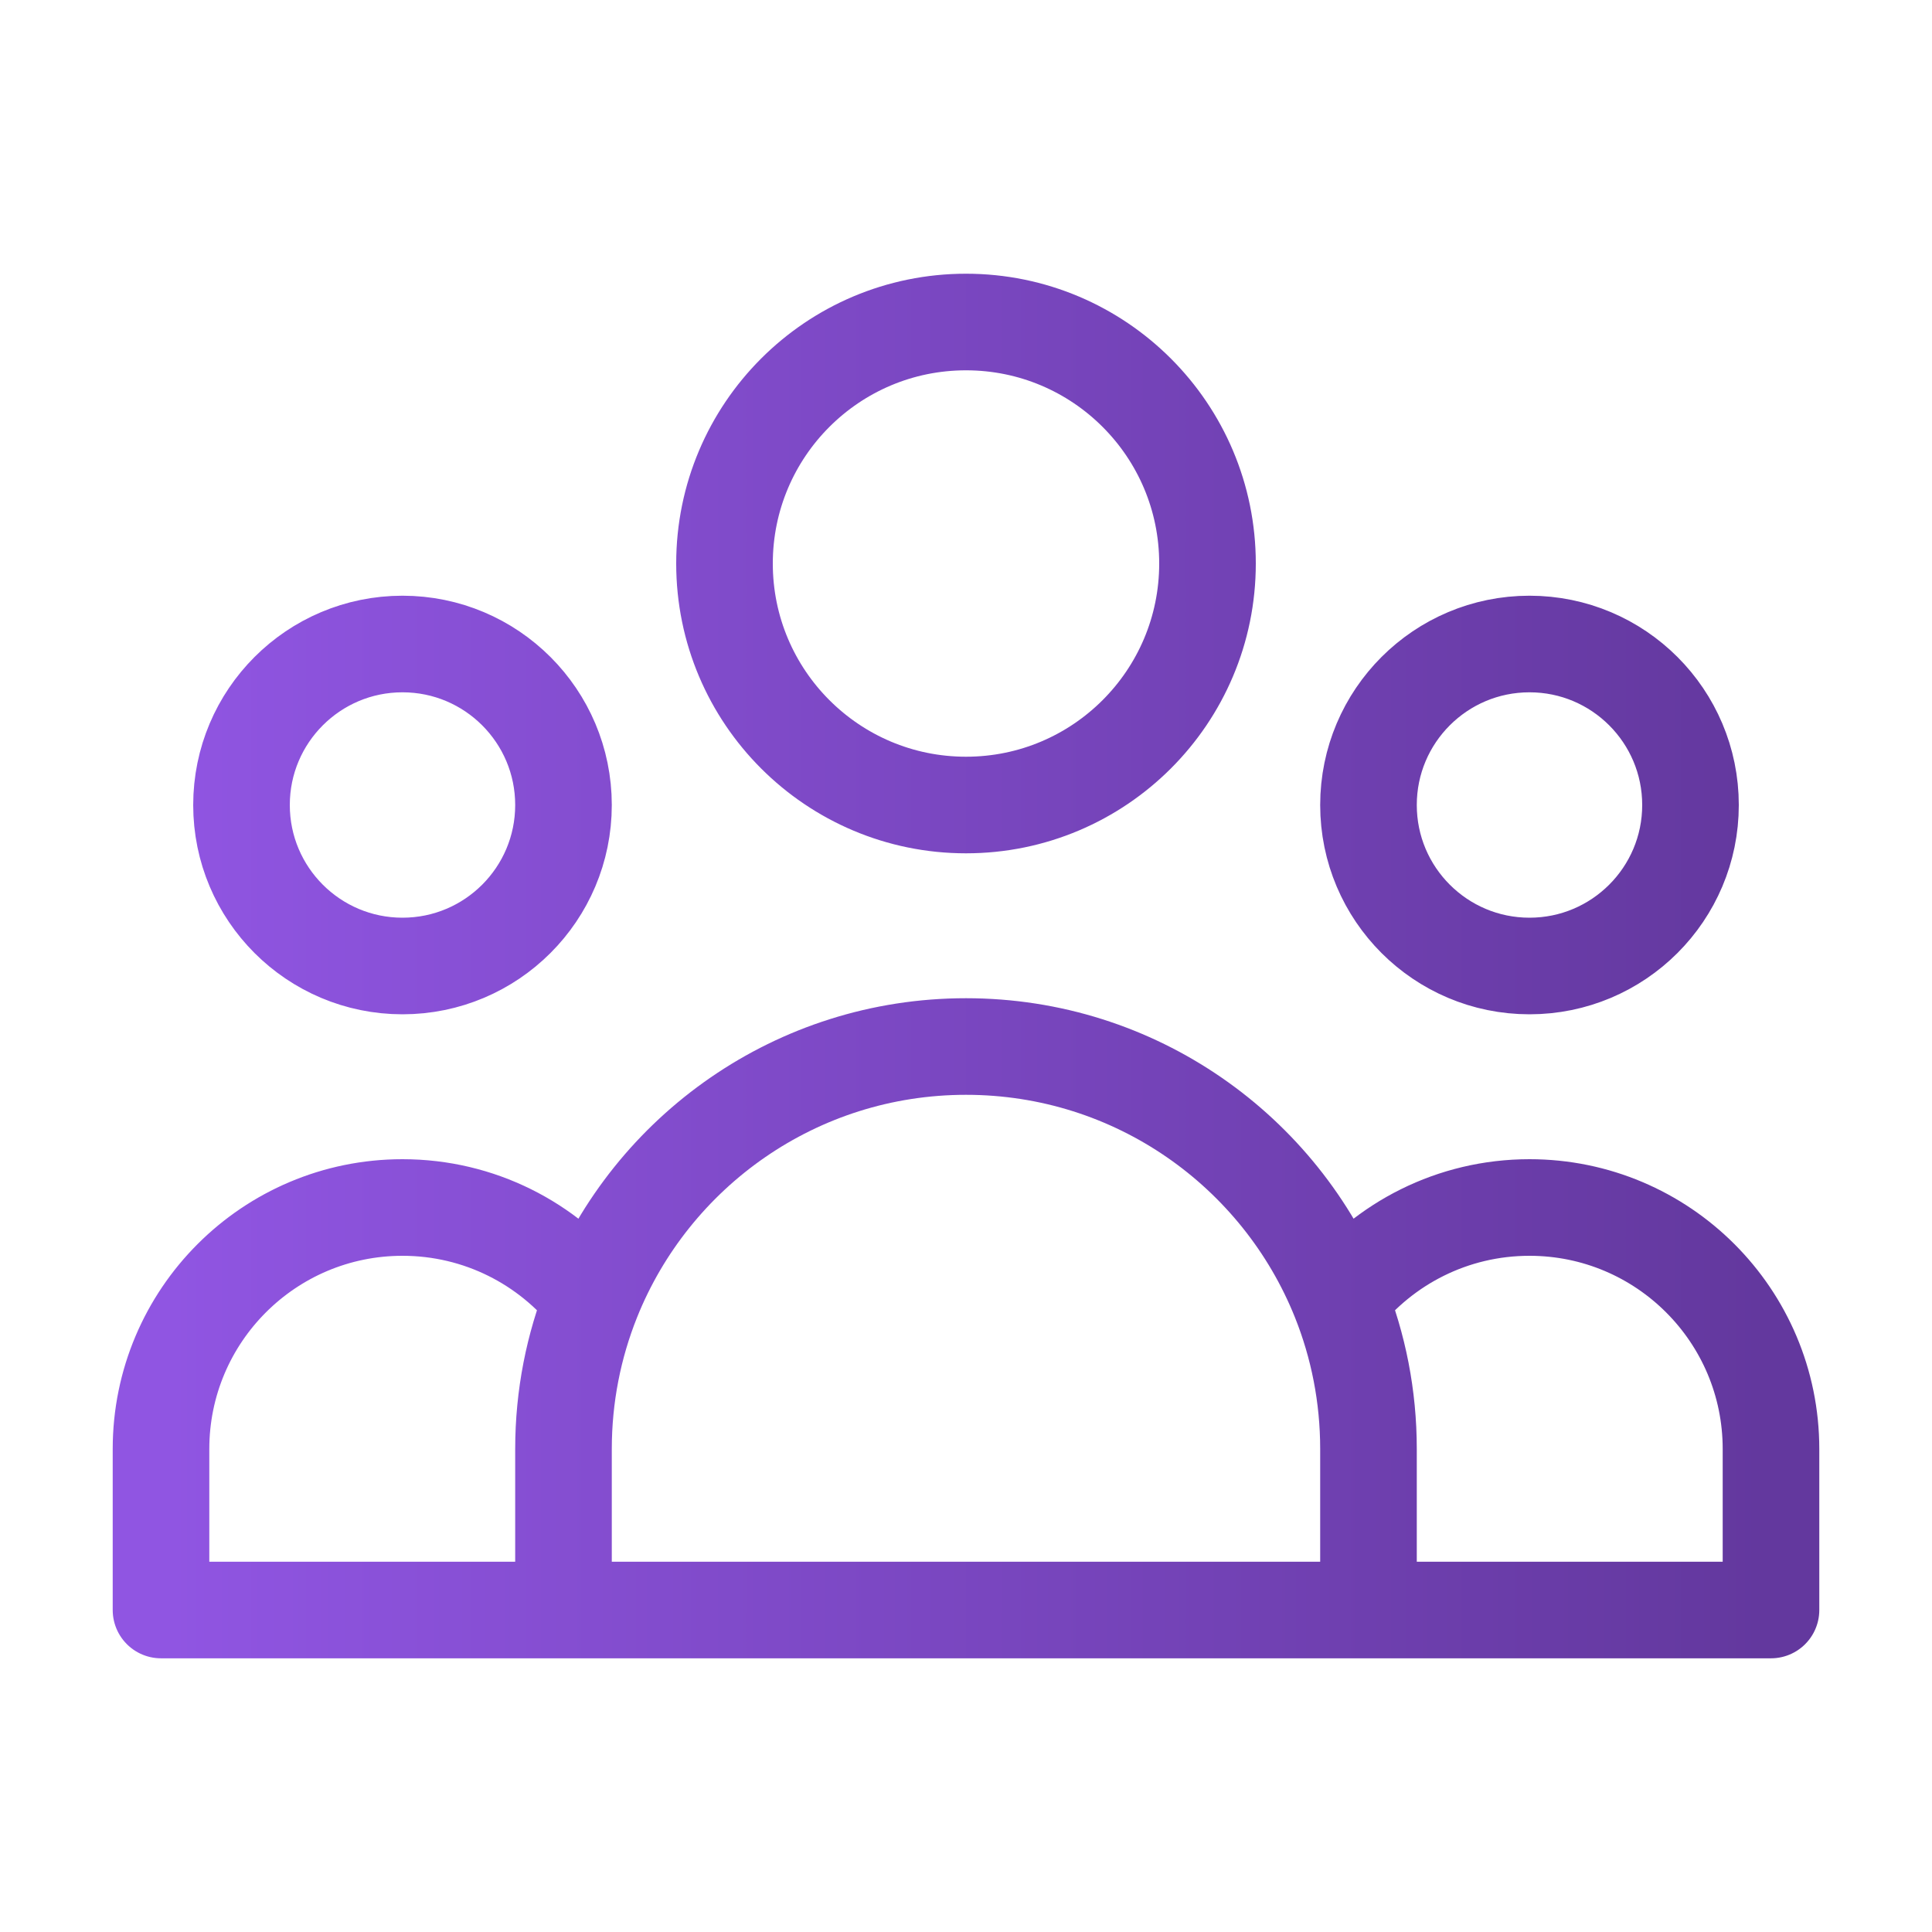 <svg width="80" height="80" viewBox="0 0 80 80" fill="none" xmlns="http://www.w3.org/2000/svg">
<path d="M56.666 66.667H73.333V60C73.333 54.477 68.856 50 63.333 50C60.148 50 57.31 51.489 55.479 53.81M56.666 66.667H23.333M56.666 66.667V60C56.666 57.813 56.245 55.724 55.479 53.81M23.333 66.667H6.667V60C6.667 54.477 11.144 50 16.666 50C19.852 50 22.689 51.489 24.521 53.81M23.333 66.667V60C23.333 57.813 23.755 55.724 24.521 53.81M24.521 53.81C26.978 47.67 32.983 43.334 40 43.334C47.017 43.334 53.022 47.67 55.479 53.81M50 23.334C50 28.856 45.523 33.334 40 33.334C34.477 33.334 30 28.856 30 23.334C30 17.811 34.477 13.334 40 13.334C45.523 13.334 50 17.811 50 23.334ZM70 33.334C70 37.015 67.015 40 63.333 40C59.651 40 56.666 37.015 56.666 33.334C56.666 29.652 59.651 26.667 63.333 26.667C67.015 26.667 70 29.652 70 33.334ZM23.333 33.334C23.333 37.015 20.348 40 16.666 40C12.985 40 10 37.015 10 33.334C10 29.652 12.985 26.667 16.666 26.667C20.348 26.667 23.333 29.652 23.333 33.334Z" stroke="url(#paint0_linear_111_822)" stroke-width="4" stroke-linecap="round" stroke-linejoin="round"/>
<defs>
<linearGradient id="paint0_linear_111_822" x1="73" y1="40" x2="7" y2="40" gradientUnits="userSpaceOnUse">
<stop stop-color="#63389E"/>
<stop offset="1" stop-color="#9055E2"/>
</linearGradient>
</defs>
</svg>
